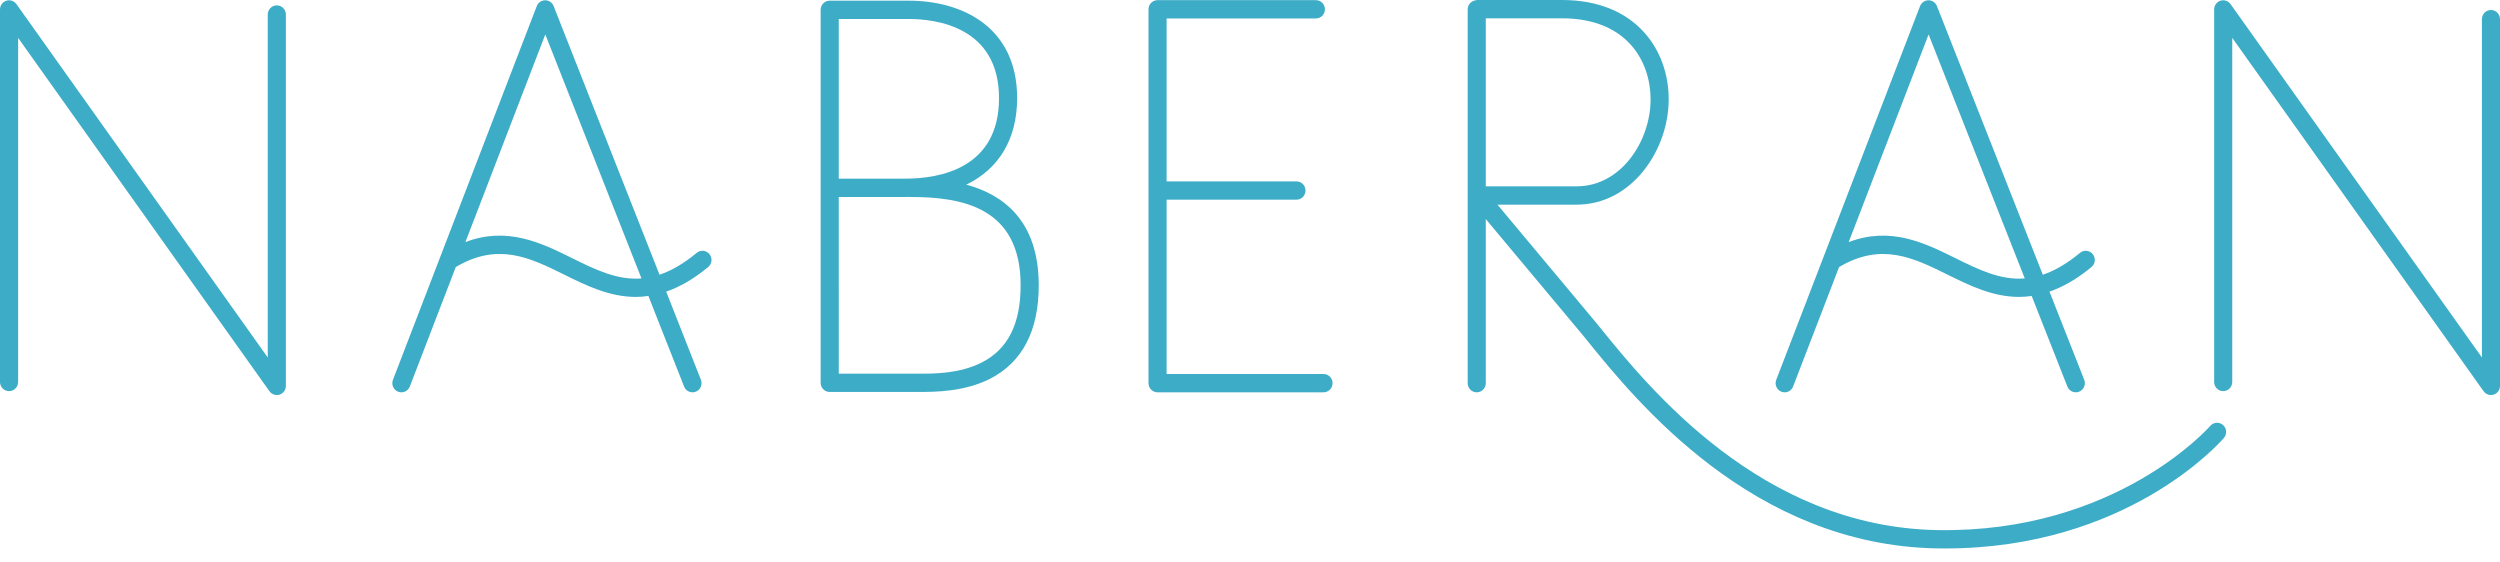 <?xml version="1.0" encoding="UTF-8"?>
<svg width="178px" height="40px" viewBox="0 0 178 40" version="1.1" xmlns="http://www.w3.org/2000/svg" xmlns:xlink="http://www.w3.org/1999/xlink">
    <title>naberan-sky</title>
    <g id="Page-1" stroke="none" stroke-width="1" fill="none" fill-rule="evenodd">
        <g id="naberan-sky" fill="#3CACC7">
            <path d="M138.492,39.05 C138.299,39.05 138.104,39.048 137.907,39.045 C124.789,38.815 116.493,28.557 112.95,24.176 L112.674,23.836 C110.539,21.276 107.406,17.531 105.788,15.598 L105.788,27.281 C105.788,27.641 105.5,27.933 105.143,27.933 C104.787,27.933 104.499,27.641 104.499,27.281 L104.499,0.672 C104.499,0.379 104.692,0.122 104.972,0.044 L105.044,0.024 C105.1,0.008 105.158,0 105.216,0 L111.215,0 C116.463,0 118.811,3.551 118.811,7.069 C118.811,10.691 116.181,14.57 112.264,14.57 L106.617,14.57 C108.182,16.44 111.455,20.352 113.665,23.002 L113.948,23.352 C117.378,27.592 125.409,37.522 137.929,37.742 C150.645,37.968 157.306,30.401 157.371,30.324 C157.606,30.053 158.014,30.026 158.281,30.262 C158.549,30.498 158.577,30.909 158.344,31.18 C158.063,31.506 151.422,39.05 138.492,39.05 L138.492,39.05 Z M105.788,13.266 L112.264,13.266 C115.409,13.266 117.522,10.062 117.522,7.069 C117.522,4.409 115.87,1.304 111.215,1.304 L105.788,1.304 L105.788,13.266 Z" id="Fill-1"></path>
            <path d="M19.709,28.128 C19.506,28.128 19.309,28.03 19.185,27.857 L1.29,2.696 L1.29,27.197 C1.29,27.557 1.001,27.849 0.645,27.849 C0.289,27.849 -0,27.557 -0,27.197 L-0,0.673 C-0,0.39 0.181,0.139 0.447,0.052 C0.715,-0.035 1.005,0.062 1.169,0.292 L19.064,25.453 L19.064,1.035 C19.064,0.675 19.353,0.383 19.709,0.383 C20.065,0.383 20.354,0.675 20.354,1.035 L20.354,27.476 C20.354,27.759 20.173,28.01 19.907,28.096 C19.842,28.118 19.775,28.128 19.709,28.128" id="Fill-4"></path>
            <path d="M50.514,18.095 C50.288,17.816 49.882,17.776 49.607,18.003 C48.651,18.794 47.778,19.284 46.957,19.56 L39.417,0.431 C39.32,0.182 39.083,0.02 38.818,0.02 L38.816,0.02 C38.551,0.021 38.314,0.186 38.218,0.435 L27.978,27.045 C27.848,27.38 28.013,27.758 28.345,27.889 C28.421,27.919 28.5,27.933 28.578,27.933 C28.836,27.933 29.08,27.776 29.179,27.518 L32.452,19.014 C35.454,17.228 37.741,18.351 40.159,19.547 C41.712,20.316 43.379,21.141 45.273,21.141 C45.564,21.141 45.863,21.114 46.165,21.072 L48.708,27.523 C48.839,27.856 49.213,28.019 49.545,27.887 C49.876,27.753 50.037,27.374 49.905,27.04 L47.432,20.764 C48.371,20.44 49.363,19.889 50.423,19.012 C50.699,18.784 50.74,18.374 50.514,18.095 M40.726,18.376 C38.544,17.297 36.111,16.101 33.136,17.237 L38.826,2.451 L45.674,19.825 C43.946,19.961 42.403,19.206 40.726,18.376" id="Fill-7"></path>
            <path d="M94.235,26.629 L83.062,26.629 L83.062,14.217 L92.308,14.217 C92.664,14.217 92.952,13.926 92.952,13.566 C92.952,13.205 92.664,12.914 92.308,12.914 L83.062,12.914 L83.062,1.315 L93.69,1.315 C94.046,1.315 94.334,1.023 94.334,0.663 C94.334,0.303 94.046,0.011 93.69,0.011 L82.418,0.011 C82.061,0.011 81.773,0.303 81.773,0.663 L81.773,27.281 C81.773,27.641 82.061,27.933 82.418,27.933 L94.235,27.933 C94.591,27.933 94.879,27.641 94.879,27.281 C94.879,26.921 94.591,26.629 94.235,26.629" id="Fill-9"></path>
            <path d="M65.392,27.908 L65.368,27.908 L59.075,27.908 C58.719,27.908 58.43,27.616 58.43,27.256 L58.43,0.7 C58.43,0.34 58.719,0.048 59.075,0.048 L64.703,0.048 C68.434,0.048 72.42,1.871 72.42,6.986 C72.42,9.896 71.12,12.031 68.799,13.147 C71.337,13.833 73.958,15.627 73.958,20.314 C73.958,23.556 72.79,25.796 70.488,26.97 C68.663,27.902 66.545,27.908 65.392,27.908 L65.392,27.908 Z M59.72,26.604 L65.344,26.604 C66.513,26.616 68.344,26.604 69.907,25.806 C71.766,24.859 72.669,23.062 72.669,20.314 C72.669,14.739 68.474,14.025 64.82,14.025 C64.797,14.025 64.775,14.023 64.753,14.021 C64.65,14.023 64.547,14.025 64.442,14.025 L59.719,14.025 L59.72,26.604 Z M59.719,12.721 L64.442,12.721 C66.94,12.721 71.13,11.976 71.13,6.986 C71.13,1.901 66.636,1.352 64.703,1.352 L59.719,1.352 L59.719,12.721 Z" id="Fill-11"></path>
            <path d="M177.356,28.128 C177.151,28.128 176.956,28.03 176.833,27.857 L158.936,2.696 L158.936,27.197 C158.936,27.557 158.648,27.849 158.292,27.849 C157.935,27.849 157.648,27.557 157.648,27.197 L157.648,0.673 C157.648,0.39 157.827,0.139 158.095,0.052 C158.362,-0.035 158.651,0.062 158.815,0.292 L176.712,25.453 L176.712,1.364 C176.712,1.003 177,0.712 177.356,0.712 C177.712,0.712 178,1.003 178,1.364 L178,27.476 C178,27.759 177.82,28.01 177.554,28.096 C177.488,28.118 177.422,28.128 177.356,28.128" id="Fill-13"></path>
            <path d="M149.005,18.095 C148.78,17.816 148.374,17.775 148.098,18.003 C147.142,18.794 146.269,19.284 145.448,19.56 L137.908,0.431 C137.81,0.182 137.573,0.02 137.309,0.02 L137.306,0.02 C137.042,0.021 136.805,0.186 136.708,0.435 L126.468,27.045 C126.339,27.38 126.503,27.758 126.835,27.889 C126.912,27.919 126.991,27.933 127.069,27.933 C127.327,27.933 127.57,27.776 127.67,27.518 L130.942,19.015 C133.944,17.229 136.232,18.351 138.65,19.547 C140.203,20.316 141.87,21.141 143.764,21.141 C144.055,21.141 144.353,21.114 144.656,21.072 L147.198,27.523 C147.33,27.857 147.706,28.019 148.035,27.887 C148.367,27.753 148.528,27.374 148.396,27.04 L145.922,20.764 C146.862,20.44 147.854,19.889 148.914,19.012 C149.19,18.784 149.23,18.374 149.005,18.095 M139.216,18.376 C137.035,17.297 134.602,16.101 131.626,17.238 L137.316,2.451 L144.164,19.825 C142.436,19.962 140.894,19.206 139.216,18.376" id="Fill-16"></path>
        </g>
    </g>
</svg>